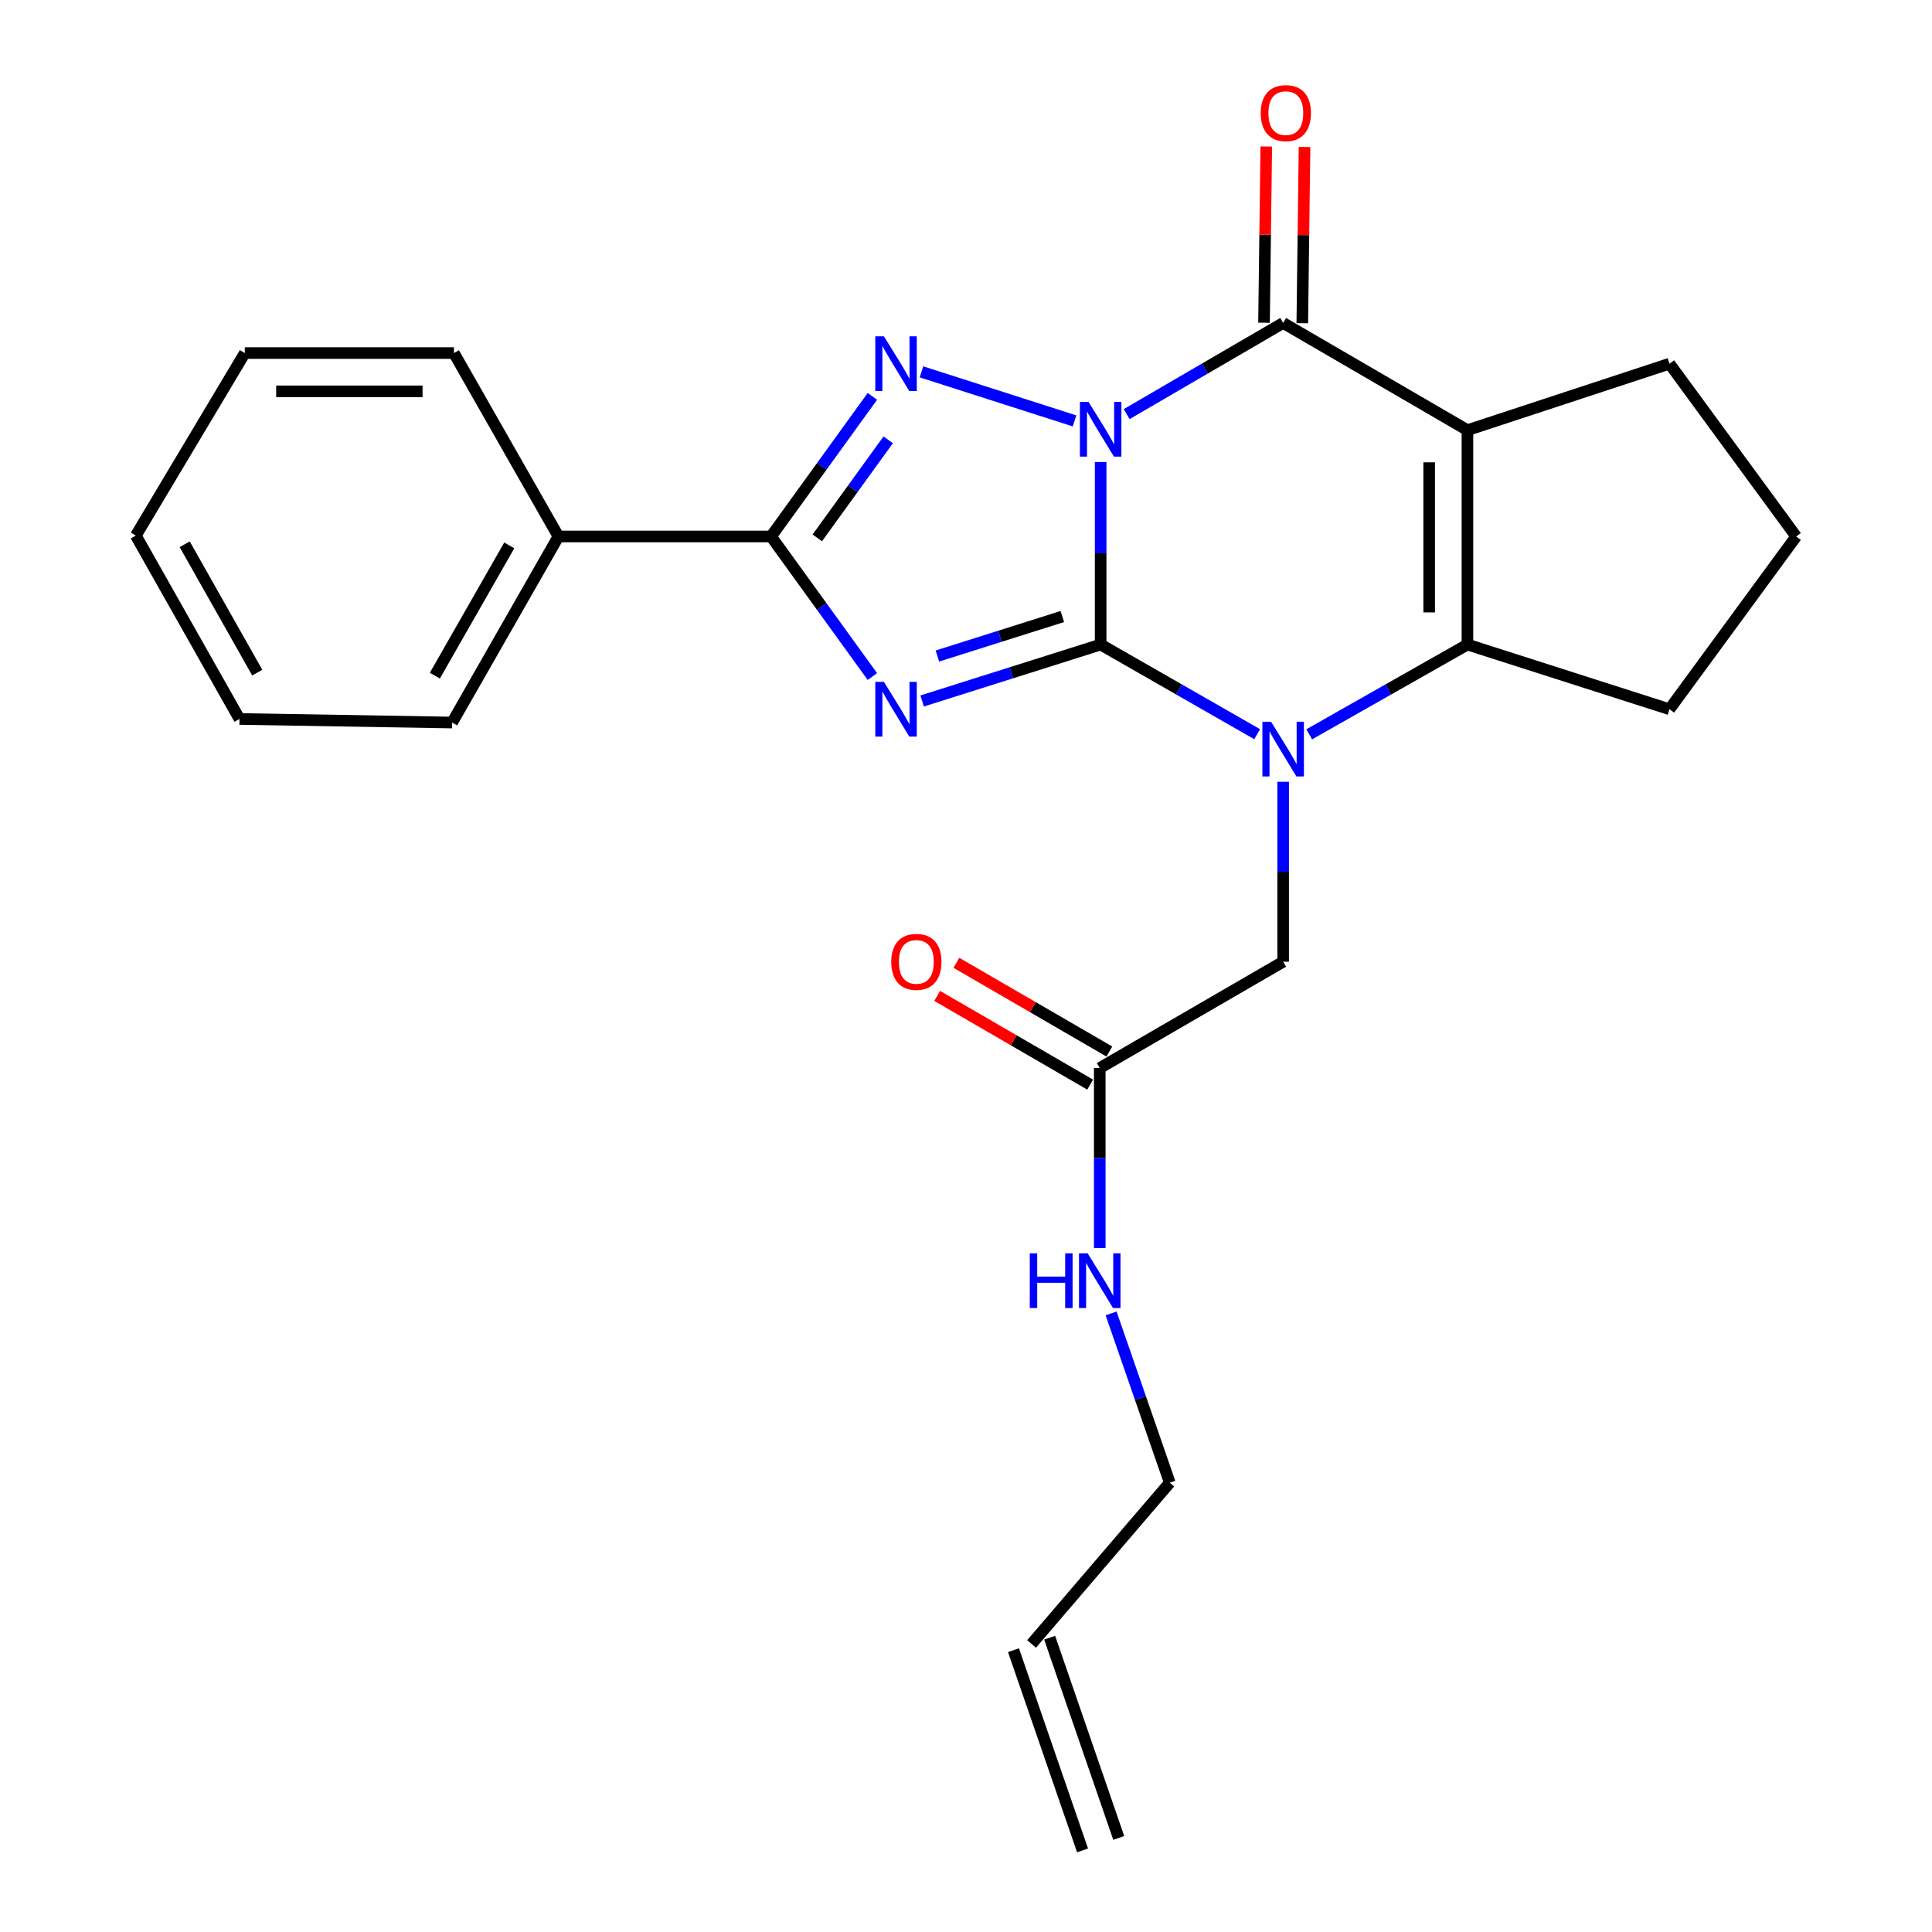 <?xml version='1.0' encoding='iso-8859-1'?>
<svg version='1.1' baseProfile='full'
              xmlns='http://www.w3.org/2000/svg'
                      xmlns:rdkit='http://www.rdkit.org/xml'
                      xmlns:xlink='http://www.w3.org/1999/xlink'
                  xml:space='preserve'
width='1000px' height='1000px' viewBox='0 0 1000 1000'>
<!-- END OF HEADER -->
<rect style='opacity:1.0;fill:#FFFFFF;stroke:none' width='1000' height='1000' x='0' y='0'> </rect>
<path class='bond-0' d='M 569.693,239.134 L 569.693,286.378' style='fill:none;fill-rule:evenodd;stroke:#0000FF;stroke-width:6px;stroke-linecap:butt;stroke-linejoin:miter;stroke-opacity:1' />
<path class='bond-0' d='M 569.693,286.378 L 569.693,333.623' style='fill:none;fill-rule:evenodd;stroke:#000000;stroke-width:6px;stroke-linecap:butt;stroke-linejoin:miter;stroke-opacity:1' />
<path class='bond-3' d='M 556.173,217.856 L 476.949,192.468' style='fill:none;fill-rule:evenodd;stroke:#0000FF;stroke-width:6px;stroke-linecap:butt;stroke-linejoin:miter;stroke-opacity:1' />
<path class='bond-4' d='M 583.166,214.34 L 623.662,190.752' style='fill:none;fill-rule:evenodd;stroke:#0000FF;stroke-width:6px;stroke-linecap:butt;stroke-linejoin:miter;stroke-opacity:1' />
<path class='bond-4' d='M 623.662,190.752 L 664.158,167.164' style='fill:none;fill-rule:evenodd;stroke:#000000;stroke-width:6px;stroke-linecap:butt;stroke-linejoin:miter;stroke-opacity:1' />
<path class='bond-1' d='M 569.693,333.623 L 523.497,348.225' style='fill:none;fill-rule:evenodd;stroke:#000000;stroke-width:6px;stroke-linecap:butt;stroke-linejoin:miter;stroke-opacity:1' />
<path class='bond-1' d='M 523.497,348.225 L 477.3,362.827' style='fill:none;fill-rule:evenodd;stroke:#0000FF;stroke-width:6px;stroke-linecap:butt;stroke-linejoin:miter;stroke-opacity:1' />
<path class='bond-1' d='M 549.864,319.116 L 517.527,329.337' style='fill:none;fill-rule:evenodd;stroke:#000000;stroke-width:6px;stroke-linecap:butt;stroke-linejoin:miter;stroke-opacity:1' />
<path class='bond-1' d='M 517.527,329.337 L 485.189,339.559' style='fill:none;fill-rule:evenodd;stroke:#0000FF;stroke-width:6px;stroke-linecap:butt;stroke-linejoin:miter;stroke-opacity:1' />
<path class='bond-2' d='M 569.693,333.623 L 610.195,356.822' style='fill:none;fill-rule:evenodd;stroke:#000000;stroke-width:6px;stroke-linecap:butt;stroke-linejoin:miter;stroke-opacity:1' />
<path class='bond-2' d='M 610.195,356.822 L 650.697,380.022' style='fill:none;fill-rule:evenodd;stroke:#0000FF;stroke-width:6px;stroke-linecap:butt;stroke-linejoin:miter;stroke-opacity:1' />
<path class='bond-25' d='M 451.547,350.18 L 425.327,313.927' style='fill:none;fill-rule:evenodd;stroke:#0000FF;stroke-width:6px;stroke-linecap:butt;stroke-linejoin:miter;stroke-opacity:1' />
<path class='bond-25' d='M 425.327,313.927 L 399.108,277.674' style='fill:none;fill-rule:evenodd;stroke:#000000;stroke-width:6px;stroke-linecap:butt;stroke-linejoin:miter;stroke-opacity:1' />
<path class='bond-8' d='M 664.158,404.644 L 664.158,451.213' style='fill:none;fill-rule:evenodd;stroke:#0000FF;stroke-width:6px;stroke-linecap:butt;stroke-linejoin:miter;stroke-opacity:1' />
<path class='bond-8' d='M 664.158,451.213 L 664.158,497.781' style='fill:none;fill-rule:evenodd;stroke:#000000;stroke-width:6px;stroke-linecap:butt;stroke-linejoin:miter;stroke-opacity:1' />
<path class='bond-26' d='M 677.64,380.086 L 718.594,356.854' style='fill:none;fill-rule:evenodd;stroke:#0000FF;stroke-width:6px;stroke-linecap:butt;stroke-linejoin:miter;stroke-opacity:1' />
<path class='bond-26' d='M 718.594,356.854 L 759.548,333.623' style='fill:none;fill-rule:evenodd;stroke:#000000;stroke-width:6px;stroke-linecap:butt;stroke-linejoin:miter;stroke-opacity:1' />
<path class='bond-6' d='M 451.547,205.169 L 425.327,241.421' style='fill:none;fill-rule:evenodd;stroke:#0000FF;stroke-width:6px;stroke-linecap:butt;stroke-linejoin:miter;stroke-opacity:1' />
<path class='bond-6' d='M 425.327,241.421 L 399.108,277.674' style='fill:none;fill-rule:evenodd;stroke:#000000;stroke-width:6px;stroke-linecap:butt;stroke-linejoin:miter;stroke-opacity:1' />
<path class='bond-6' d='M 459.732,227.653 L 441.378,253.03' style='fill:none;fill-rule:evenodd;stroke:#0000FF;stroke-width:6px;stroke-linecap:butt;stroke-linejoin:miter;stroke-opacity:1' />
<path class='bond-6' d='M 441.378,253.03 L 423.025,278.407' style='fill:none;fill-rule:evenodd;stroke:#000000;stroke-width:6px;stroke-linecap:butt;stroke-linejoin:miter;stroke-opacity:1' />
<path class='bond-5' d='M 664.158,167.164 L 759.548,222.65' style='fill:none;fill-rule:evenodd;stroke:#000000;stroke-width:6px;stroke-linecap:butt;stroke-linejoin:miter;stroke-opacity:1' />
<path class='bond-10' d='M 674.062,167.291 L 674.644,121.682' style='fill:none;fill-rule:evenodd;stroke:#000000;stroke-width:6px;stroke-linecap:butt;stroke-linejoin:miter;stroke-opacity:1' />
<path class='bond-10' d='M 674.644,121.682 L 675.225,76.074' style='fill:none;fill-rule:evenodd;stroke:#FF0000;stroke-width:6px;stroke-linecap:butt;stroke-linejoin:miter;stroke-opacity:1' />
<path class='bond-10' d='M 654.255,167.038 L 654.837,121.43' style='fill:none;fill-rule:evenodd;stroke:#000000;stroke-width:6px;stroke-linecap:butt;stroke-linejoin:miter;stroke-opacity:1' />
<path class='bond-10' d='M 654.837,121.43 L 655.418,75.821' style='fill:none;fill-rule:evenodd;stroke:#FF0000;stroke-width:6px;stroke-linecap:butt;stroke-linejoin:miter;stroke-opacity:1' />
<path class='bond-7' d='M 759.548,222.65 L 759.548,333.623' style='fill:none;fill-rule:evenodd;stroke:#000000;stroke-width:6px;stroke-linecap:butt;stroke-linejoin:miter;stroke-opacity:1' />
<path class='bond-7' d='M 739.739,239.296 L 739.739,316.977' style='fill:none;fill-rule:evenodd;stroke:#000000;stroke-width:6px;stroke-linecap:butt;stroke-linejoin:miter;stroke-opacity:1' />
<path class='bond-13' d='M 759.548,222.65 L 864.115,188.249' style='fill:none;fill-rule:evenodd;stroke:#000000;stroke-width:6px;stroke-linecap:butt;stroke-linejoin:miter;stroke-opacity:1' />
<path class='bond-11' d='M 399.108,277.674 L 289.049,277.674' style='fill:none;fill-rule:evenodd;stroke:#000000;stroke-width:6px;stroke-linecap:butt;stroke-linejoin:miter;stroke-opacity:1' />
<path class='bond-17' d='M 759.548,333.623 L 864.115,367.099' style='fill:none;fill-rule:evenodd;stroke:#000000;stroke-width:6px;stroke-linecap:butt;stroke-linejoin:miter;stroke-opacity:1' />
<path class='bond-9' d='M 664.158,497.781 L 569.231,552.827' style='fill:none;fill-rule:evenodd;stroke:#000000;stroke-width:6px;stroke-linecap:butt;stroke-linejoin:miter;stroke-opacity:1' />
<path class='bond-12' d='M 574.199,544.259 L 534.607,521.301' style='fill:none;fill-rule:evenodd;stroke:#000000;stroke-width:6px;stroke-linecap:butt;stroke-linejoin:miter;stroke-opacity:1' />
<path class='bond-12' d='M 534.607,521.301 L 495.016,498.342' style='fill:none;fill-rule:evenodd;stroke:#FF0000;stroke-width:6px;stroke-linecap:butt;stroke-linejoin:miter;stroke-opacity:1' />
<path class='bond-12' d='M 564.263,561.395 L 524.671,538.437' style='fill:none;fill-rule:evenodd;stroke:#000000;stroke-width:6px;stroke-linecap:butt;stroke-linejoin:miter;stroke-opacity:1' />
<path class='bond-12' d='M 524.671,538.437 L 485.079,515.478' style='fill:none;fill-rule:evenodd;stroke:#FF0000;stroke-width:6px;stroke-linecap:butt;stroke-linejoin:miter;stroke-opacity:1' />
<path class='bond-15' d='M 569.231,552.827 L 569.231,599.401' style='fill:none;fill-rule:evenodd;stroke:#000000;stroke-width:6px;stroke-linecap:butt;stroke-linejoin:miter;stroke-opacity:1' />
<path class='bond-15' d='M 569.231,599.401 L 569.231,645.974' style='fill:none;fill-rule:evenodd;stroke:#0000FF;stroke-width:6px;stroke-linecap:butt;stroke-linejoin:miter;stroke-opacity:1' />
<path class='bond-20' d='M 289.049,277.674 L 234.025,373.988' style='fill:none;fill-rule:evenodd;stroke:#000000;stroke-width:6px;stroke-linecap:butt;stroke-linejoin:miter;stroke-opacity:1' />
<path class='bond-20' d='M 263.596,282.295 L 225.079,349.715' style='fill:none;fill-rule:evenodd;stroke:#000000;stroke-width:6px;stroke-linecap:butt;stroke-linejoin:miter;stroke-opacity:1' />
<path class='bond-21' d='M 289.049,277.674 L 234.95,182.747' style='fill:none;fill-rule:evenodd;stroke:#000000;stroke-width:6px;stroke-linecap:butt;stroke-linejoin:miter;stroke-opacity:1' />
<path class='bond-18' d='M 864.115,188.249 L 929.693,277.674' style='fill:none;fill-rule:evenodd;stroke:#000000;stroke-width:6px;stroke-linecap:butt;stroke-linejoin:miter;stroke-opacity:1' />
<path class='bond-14' d='M 533.939,850.902 L 605.47,767.442' style='fill:none;fill-rule:evenodd;stroke:#000000;stroke-width:6px;stroke-linecap:butt;stroke-linejoin:miter;stroke-opacity:1' />
<path class='bond-16' d='M 524.576,854.132 L 560.33,957.775' style='fill:none;fill-rule:evenodd;stroke:#000000;stroke-width:6px;stroke-linecap:butt;stroke-linejoin:miter;stroke-opacity:1' />
<path class='bond-16' d='M 543.302,847.672 L 579.056,951.315' style='fill:none;fill-rule:evenodd;stroke:#000000;stroke-width:6px;stroke-linecap:butt;stroke-linejoin:miter;stroke-opacity:1' />
<path class='bond-19' d='M 575.098,679.812 L 590.284,723.627' style='fill:none;fill-rule:evenodd;stroke:#0000FF;stroke-width:6px;stroke-linecap:butt;stroke-linejoin:miter;stroke-opacity:1' />
<path class='bond-19' d='M 590.284,723.627 L 605.47,767.442' style='fill:none;fill-rule:evenodd;stroke:#000000;stroke-width:6px;stroke-linecap:butt;stroke-linejoin:miter;stroke-opacity:1' />
<path class='bond-27' d='M 864.115,367.099 L 929.693,277.674' style='fill:none;fill-rule:evenodd;stroke:#000000;stroke-width:6px;stroke-linecap:butt;stroke-linejoin:miter;stroke-opacity:1' />
<path class='bond-22' d='M 234.025,373.988 L 123.956,372.139' style='fill:none;fill-rule:evenodd;stroke:#000000;stroke-width:6px;stroke-linecap:butt;stroke-linejoin:miter;stroke-opacity:1' />
<path class='bond-23' d='M 234.95,182.747 L 126.718,182.747' style='fill:none;fill-rule:evenodd;stroke:#000000;stroke-width:6px;stroke-linecap:butt;stroke-linejoin:miter;stroke-opacity:1' />
<path class='bond-23' d='M 218.715,202.556 L 142.953,202.556' style='fill:none;fill-rule:evenodd;stroke:#000000;stroke-width:6px;stroke-linecap:butt;stroke-linejoin:miter;stroke-opacity:1' />
<path class='bond-28' d='M 123.956,372.139 L 70.307,277.212' style='fill:none;fill-rule:evenodd;stroke:#000000;stroke-width:6px;stroke-linecap:butt;stroke-linejoin:miter;stroke-opacity:1' />
<path class='bond-28' d='M 133.153,348.154 L 95.6,281.705' style='fill:none;fill-rule:evenodd;stroke:#000000;stroke-width:6px;stroke-linecap:butt;stroke-linejoin:miter;stroke-opacity:1' />
<path class='bond-24' d='M 126.718,182.747 L 70.307,277.212' style='fill:none;fill-rule:evenodd;stroke:#000000;stroke-width:6px;stroke-linecap:butt;stroke-linejoin:miter;stroke-opacity:1' />
<path  class='atom-0' d='M 563.433 208.028
L 572.713 223.028
Q 573.633 224.508, 575.113 227.188
Q 576.593 229.868, 576.673 230.028
L 576.673 208.028
L 580.433 208.028
L 580.433 236.348
L 576.553 236.348
L 566.593 219.948
Q 565.433 218.028, 564.193 215.828
Q 562.993 213.628, 562.633 212.948
L 562.633 236.348
L 558.953 236.348
L 558.953 208.028
L 563.433 208.028
' fill='#0000FF'/>
<path  class='atom-2' d='M 457.523 352.939
L 466.803 367.939
Q 467.723 369.419, 469.203 372.099
Q 470.683 374.779, 470.763 374.939
L 470.763 352.939
L 474.523 352.939
L 474.523 381.259
L 470.643 381.259
L 460.683 364.859
Q 459.523 362.939, 458.283 360.739
Q 457.083 358.539, 456.723 357.859
L 456.723 381.259
L 453.043 381.259
L 453.043 352.939
L 457.523 352.939
' fill='#0000FF'/>
<path  class='atom-3' d='M 657.898 373.573
L 667.178 388.573
Q 668.098 390.053, 669.578 392.733
Q 671.058 395.413, 671.138 395.573
L 671.138 373.573
L 674.898 373.573
L 674.898 401.893
L 671.018 401.893
L 661.058 385.493
Q 659.898 383.573, 658.658 381.373
Q 657.458 379.173, 657.098 378.493
L 657.098 401.893
L 653.418 401.893
L 653.418 373.573
L 657.898 373.573
' fill='#0000FF'/>
<path  class='atom-4' d='M 457.523 174.089
L 466.803 189.089
Q 467.723 190.569, 469.203 193.249
Q 470.683 195.929, 470.763 196.089
L 470.763 174.089
L 474.523 174.089
L 474.523 202.409
L 470.643 202.409
L 460.683 186.009
Q 459.523 184.089, 458.283 181.889
Q 457.083 179.689, 456.723 179.009
L 456.723 202.409
L 453.043 202.409
L 453.043 174.089
L 457.523 174.089
' fill='#0000FF'/>
<path  class='atom-11' d='M 652.545 58.55
Q 652.545 51.75, 655.905 47.95
Q 659.265 44.15, 665.545 44.15
Q 671.825 44.15, 675.185 47.95
Q 678.545 51.75, 678.545 58.55
Q 678.545 65.43, 675.145 69.35
Q 671.745 73.23, 665.545 73.23
Q 659.305 73.23, 655.905 69.35
Q 652.545 65.47, 652.545 58.55
M 665.545 70.03
Q 669.865 70.03, 672.185 67.15
Q 674.545 64.23, 674.545 58.55
Q 674.545 52.99, 672.185 50.19
Q 669.865 47.35, 665.545 47.35
Q 661.225 47.35, 658.865 50.15
Q 656.545 52.95, 656.545 58.55
Q 656.545 64.27, 658.865 67.15
Q 661.225 70.03, 665.545 70.03
' fill='#FF0000'/>
<path  class='atom-13' d='M 461.304 497.861
Q 461.304 491.061, 464.664 487.261
Q 468.024 483.461, 474.304 483.461
Q 480.584 483.461, 483.944 487.261
Q 487.304 491.061, 487.304 497.861
Q 487.304 504.741, 483.904 508.661
Q 480.504 512.541, 474.304 512.541
Q 468.064 512.541, 464.664 508.661
Q 461.304 504.781, 461.304 497.861
M 474.304 509.341
Q 478.624 509.341, 480.944 506.461
Q 483.304 503.541, 483.304 497.861
Q 483.304 492.301, 480.944 489.501
Q 478.624 486.661, 474.304 486.661
Q 469.984 486.661, 467.624 489.461
Q 465.304 492.261, 465.304 497.861
Q 465.304 503.581, 467.624 506.461
Q 469.984 509.341, 474.304 509.341
' fill='#FF0000'/>
<path  class='atom-16' d='M 533.011 648.726
L 536.851 648.726
L 536.851 660.766
L 551.331 660.766
L 551.331 648.726
L 555.171 648.726
L 555.171 677.046
L 551.331 677.046
L 551.331 663.966
L 536.851 663.966
L 536.851 677.046
L 533.011 677.046
L 533.011 648.726
' fill='#0000FF'/>
<path  class='atom-16' d='M 562.971 648.726
L 572.251 663.726
Q 573.171 665.206, 574.651 667.886
Q 576.131 670.566, 576.211 670.726
L 576.211 648.726
L 579.971 648.726
L 579.971 677.046
L 576.091 677.046
L 566.131 660.646
Q 564.971 658.726, 563.731 656.526
Q 562.531 654.326, 562.171 653.646
L 562.171 677.046
L 558.491 677.046
L 558.491 648.726
L 562.971 648.726
' fill='#0000FF'/>
</svg>
